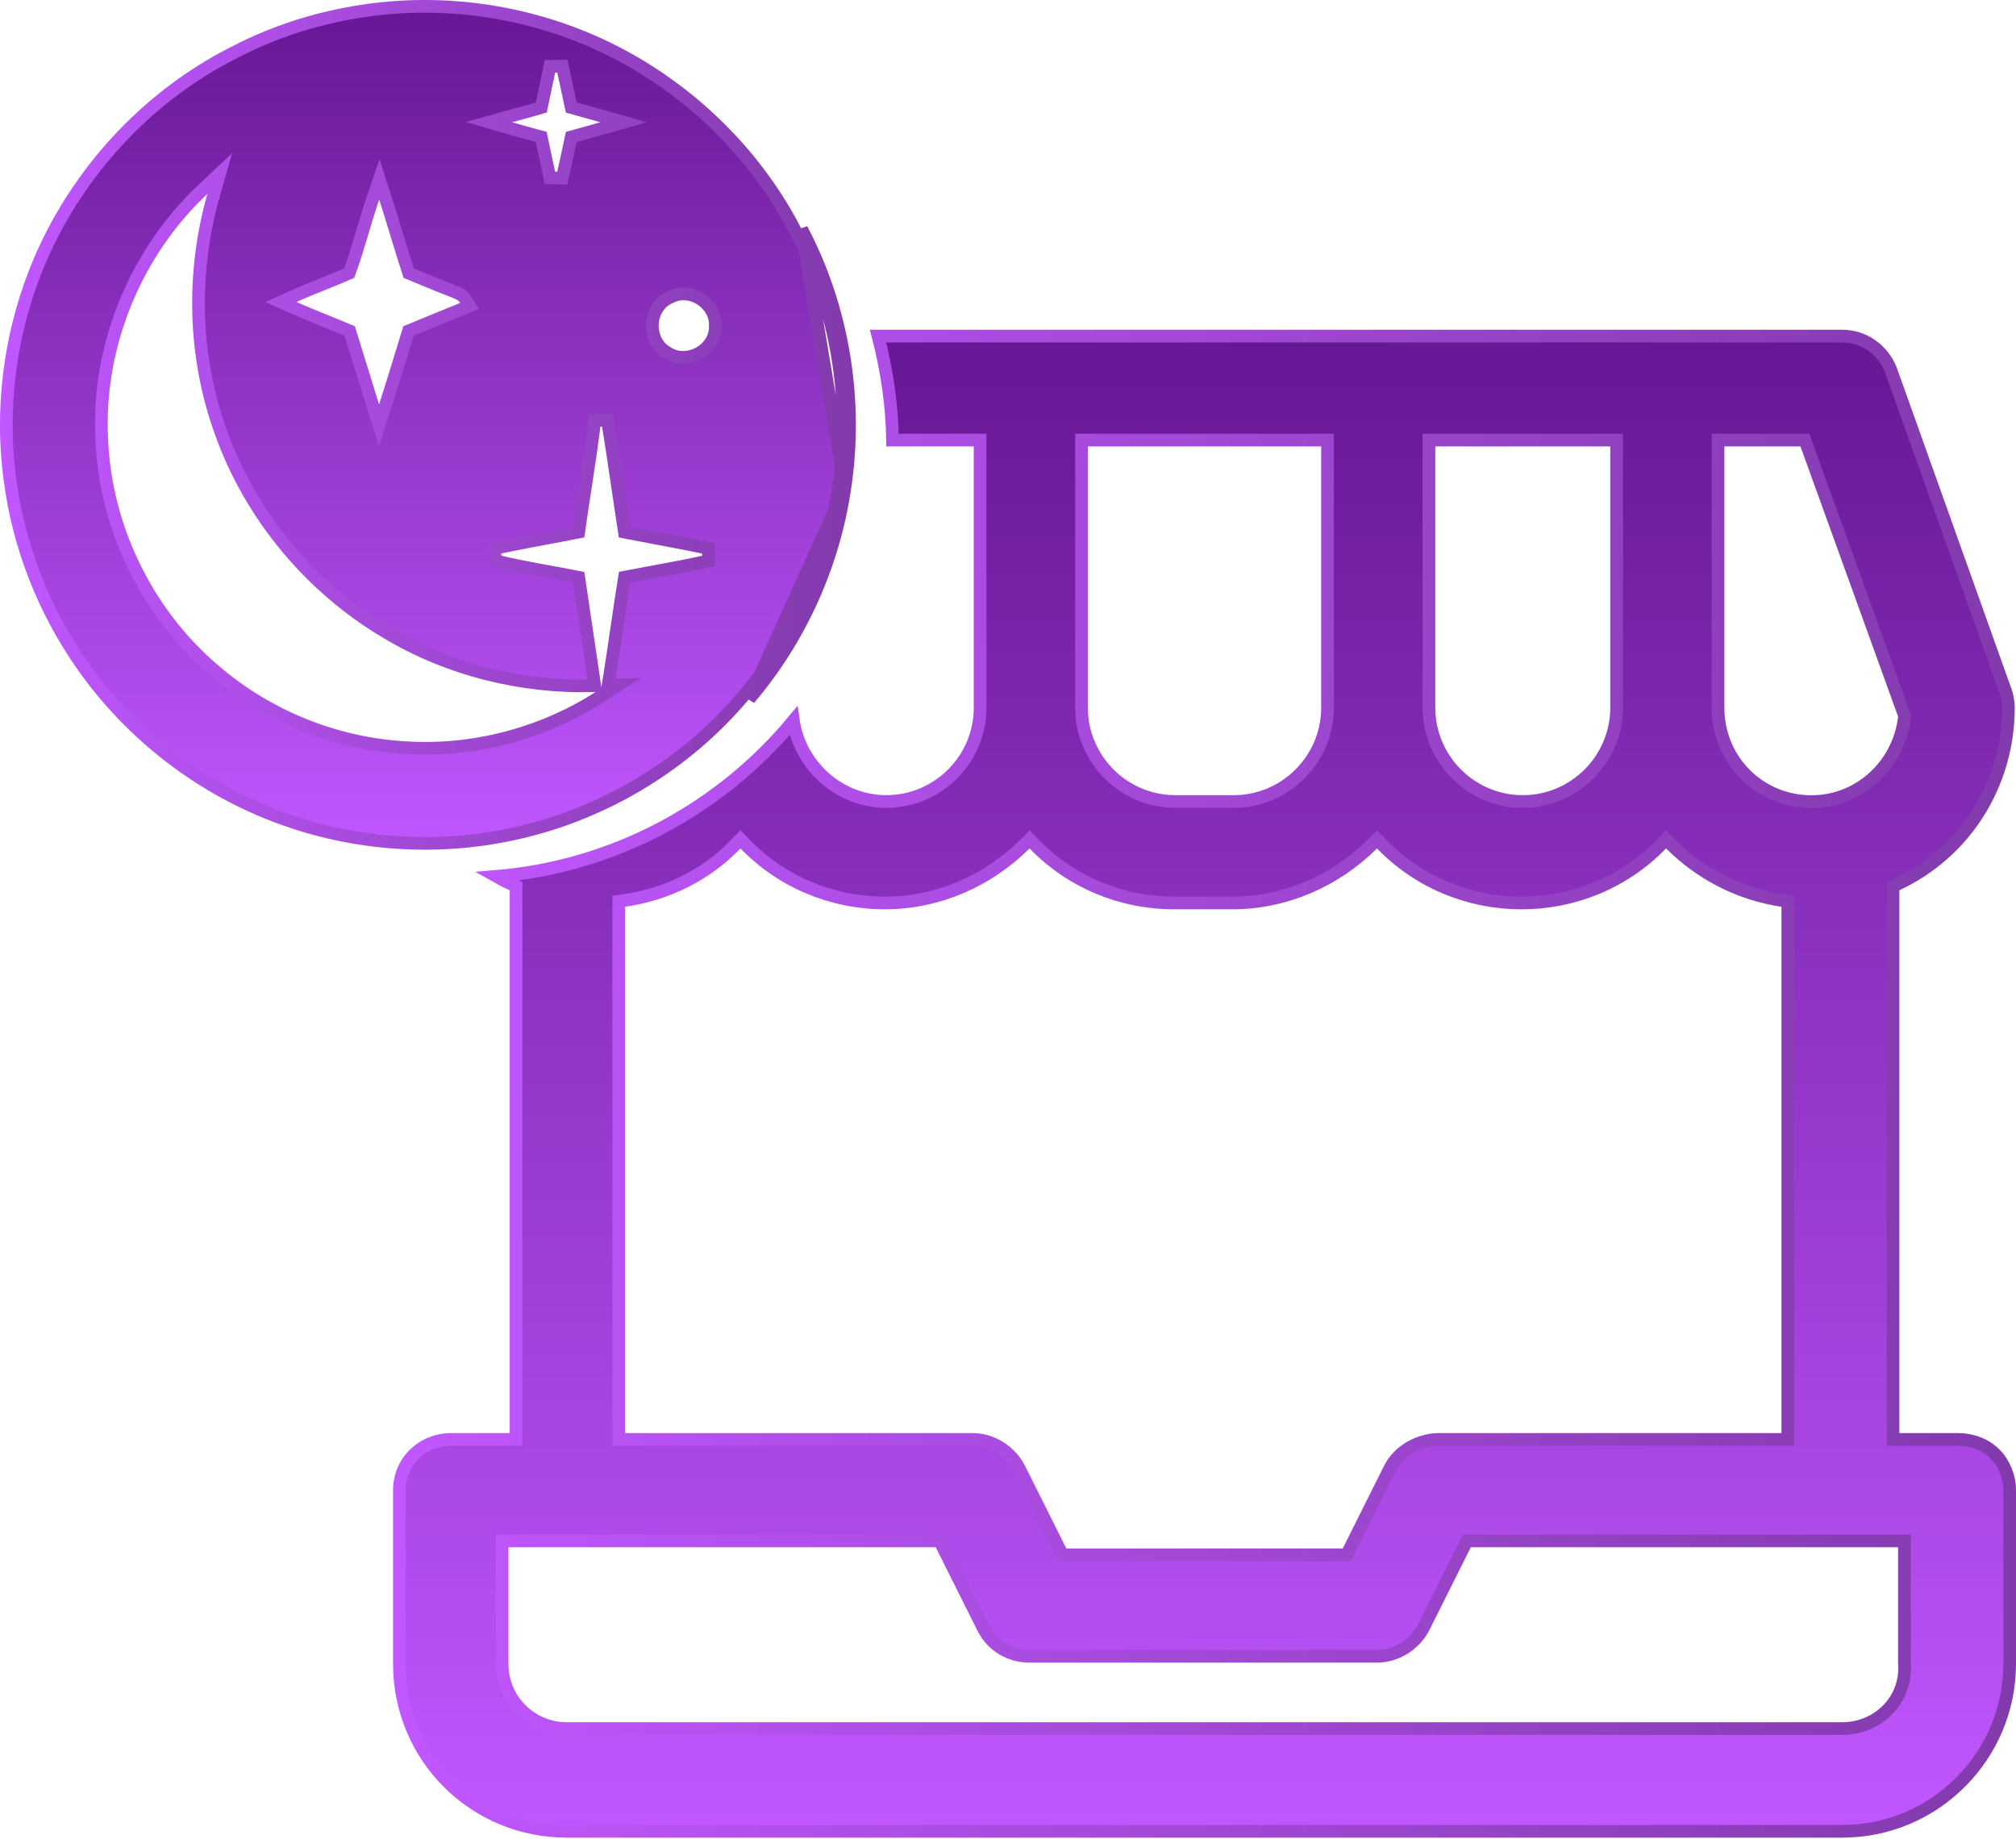 <svg width="159" height="145" viewBox="0 0 159 145" fill="none" xmlns="http://www.w3.org/2000/svg">
<path d="M149.3 113V113.5H149.8H154.4C155.491 113.5 156.556 113.863 157.346 114.654C158.05 115.358 158.5 116.429 158.5 117.5V131.2C158.5 138.426 152.621 144.4 145.3 144.4H44.7C37.376 144.4 31.5 138.524 31.5 131.2V117.5C31.5 115.283 33.269 113.5 35.6 113.5H40.2H40.7V113V70.2V69.875L40.403 69.743C39.976 69.553 39.551 69.341 39.138 69.107C48.514 68.322 56.88 63.701 62.575 56.834C63.09 60.349 66.178 63.2 69.9 63.2C73.976 63.2 77.3 59.876 77.3 55.8V35.2V34.7H76.8H70.396C70.351 31.858 69.923 29.101 69.251 26.5H145.3C146.983 26.5 148.502 27.562 149.132 29.175L158.129 54.368L158.132 54.377L158.136 54.386C158.31 54.82 158.4 55.356 158.4 55.8C158.4 61.81 155.009 67.23 149.589 69.746L149.3 69.881V70.2V113ZM142.47 35.03L142.351 34.7H142H136.1H136H135.5V35.2V55.8C135.5 59.762 138.504 62.985 142.473 63.199C146.451 63.414 149.769 60.405 150.197 56.555L150.21 56.44L150.17 56.33L142.47 35.03ZM127.5 35.2V34.7H127H113.3H113.2H112.7V35.2V55.8C112.7 59.876 116.024 63.2 120.1 63.2C124.176 63.2 127.5 59.876 127.5 55.8V35.2ZM104.7 35.2V34.7H104.2H85.9H85.8H85.3V35.2V55.8C85.3 59.876 88.624 63.2 92.7 63.2H97.3C101.376 63.2 104.7 59.876 104.7 55.8V35.2ZM49.229 71.005L48.8 71.066V71.5V113V113.5H49.3H76.7C78.205 113.5 79.638 114.389 80.356 115.73L83.653 122.324L83.791 122.6H84.1H105.9H106.209L106.347 122.324L109.644 115.73C110.35 114.412 111.772 113.595 113.315 113.5H140.5H141V113V71.5V71.068L140.573 71.005C137.28 70.521 134.178 68.971 131.754 66.546L131.394 66.187L131.041 66.552C128.137 69.553 124.167 71.2 120 71.2C115.833 71.2 111.863 69.553 108.959 66.552L108.606 66.187L108.246 66.546C105.335 69.458 101.36 71.2 97.2 71.2H92.6C88.433 71.2 84.463 69.553 81.559 66.552L81.206 66.187L80.846 66.546C77.935 69.458 73.96 71.2 69.8 71.2C65.633 71.2 61.663 69.553 58.759 66.552L58.399 66.18L58.039 66.554C55.72 68.97 52.624 70.52 49.229 71.005ZM40.1 121.5H39.6V122V131.2C39.6 134.083 41.931 136.3 44.7 136.3H145.3C148.054 136.3 150.413 134.092 150.2 131.181V122V121.5H149.7H116H115.691L115.553 121.776L112.256 128.37C111.538 129.711 110.105 130.6 108.6 130.6H81.2C79.677 130.6 78.257 129.796 77.547 128.376L74.247 121.776L74.109 121.5H73.8H40.1Z" fill="url(#paint0_linear_334_64)" stroke="url(#paint1_linear_334_64)"/>
<path d="M66.632 38.466C67.677 31.537 66.495 24.274 63.222 18.07L66.632 38.466ZM66.632 38.466C65.737 44.573 63.093 50.405 59.09 55.105L66.632 38.466ZM49.694 4.743L49.694 4.743C55.237 7.884 59.876 12.628 62.777 18.298L62.777 18.298L62.78 18.303C66.002 24.411 67.167 31.565 66.138 38.392L66.138 38.394C65.256 44.408 62.651 50.153 58.71 54.781L58.707 54.784C54.057 60.343 47.496 64.271 40.406 65.77L40.404 65.771C34.366 67.071 27.965 66.625 22.167 64.498L22.166 64.497C15.864 62.208 10.307 57.917 6.468 52.421L6.468 52.421C3.459 48.123 1.481 43.099 0.797 37.898L0.797 37.896C-0.053 31.685 0.935 25.24 3.582 19.556C6.663 12.985 11.942 7.44 18.421 4.162L18.421 4.162L18.427 4.159C22.065 2.252 26.083 1.09 30.171 0.668C36.891 -0.019 43.819 1.408 49.694 4.743ZM44.355 5.222L43.376 5.229C43.269 5.755 43.153 6.297 43.037 6.843C42.92 7.39 42.802 7.939 42.693 8.478C42.165 8.634 41.637 8.779 41.102 8.925C40.821 9.002 40.538 9.079 40.252 9.159L38.569 9.629L40.246 10.12C40.999 10.341 41.757 10.546 42.509 10.75C42.567 10.766 42.626 10.782 42.684 10.797C42.82 11.449 42.96 12.101 43.1 12.752C43.192 13.18 43.284 13.606 43.375 14.031L44.351 14.041C44.515 13.335 44.667 12.618 44.818 11.907C44.897 11.537 44.975 11.168 45.054 10.804C45.635 10.645 46.214 10.482 46.79 10.319C47.023 10.253 47.256 10.187 47.489 10.122L49.196 9.642L47.49 9.159C47.134 9.059 46.783 8.962 46.434 8.865C45.972 8.737 45.513 8.611 45.055 8.479C44.976 8.113 44.898 7.747 44.819 7.38C44.665 6.66 44.511 5.939 44.355 5.222ZM47.238 54.991L48.762 54.015L47.962 54.04C48.196 52.6 48.409 51.157 48.619 49.719L48.653 49.489C48.847 48.161 49.041 46.836 49.252 45.514C49.949 45.379 50.654 45.25 51.361 45.12C52.87 44.843 54.391 44.563 55.885 44.221L55.877 43.244C54.483 42.946 53.071 42.681 51.666 42.417C50.854 42.265 50.045 42.113 49.244 41.956C49.074 40.857 48.912 39.751 48.75 38.642C48.481 36.803 48.211 34.957 47.901 33.128L46.912 33.151C46.691 34.978 46.416 36.783 46.139 38.597C45.969 39.71 45.798 40.826 45.64 41.953C44.79 42.122 43.928 42.284 43.063 42.446C41.719 42.698 40.367 42.952 39.041 43.237L39.027 44.211C40.404 44.551 41.83 44.812 43.238 45.069C44.05 45.218 44.856 45.365 45.643 45.526C45.844 46.929 46.054 48.33 46.264 49.728C46.482 51.177 46.699 52.624 46.905 54.072C41.171 54.237 35.381 52.819 30.468 49.859L30.464 49.858C24.488 46.324 19.784 40.674 17.439 34.138L17.438 34.135C15.263 28.171 15.099 21.529 16.836 15.424L17.331 13.685L16.013 14.923C10.694 19.918 7.673 27.24 8.021 34.545C8.272 41.487 11.529 48.256 16.806 52.776C20.799 56.259 25.9 58.436 31.179 58.893C36.774 59.431 42.511 58.017 47.238 54.991ZM30.381 15.582L29.918 14.143L29.431 15.574C29.134 16.448 28.869 17.335 28.608 18.211C28.56 18.371 28.513 18.53 28.465 18.689C28.175 19.656 27.881 20.609 27.539 21.538C26.861 21.838 26.171 22.116 25.472 22.397L25.459 22.402C24.702 22.706 23.933 23.015 23.175 23.356L22.153 23.815L23.177 24.269C23.947 24.61 24.724 24.927 25.495 25.24C25.561 25.267 25.627 25.293 25.693 25.32C26.328 25.577 26.958 25.832 27.582 26.098C27.881 27.05 28.173 28.003 28.465 28.958L28.466 28.959C28.78 29.986 29.096 31.016 29.42 32.044L29.892 33.541L30.373 32.047C30.842 30.591 31.29 29.126 31.737 27.665C31.897 27.141 32.057 26.618 32.218 26.096C33.639 25.508 35.06 24.926 36.486 24.351L37.04 24.127L36.723 23.621C36.581 23.395 36.386 23.256 36.215 23.165C36.089 23.097 35.945 23.041 35.841 23.001C35.815 22.991 35.791 22.982 35.771 22.973L35.772 22.973L35.763 22.97C34.934 22.653 34.12 22.316 33.3 21.976C32.947 21.829 32.592 21.683 32.235 21.536C31.891 20.482 31.573 19.441 31.254 18.395C30.971 17.465 30.686 16.532 30.381 15.582ZM55.31 23.615C54.641 23.162 53.724 22.993 52.903 23.419C51.978 23.785 51.508 24.667 51.456 25.522C51.404 26.378 51.764 27.315 52.62 27.803C53.409 28.329 54.371 28.258 55.104 27.865C55.836 27.473 56.426 26.713 56.413 25.762C56.479 24.854 55.979 24.067 55.31 23.615Z" fill="url(#paint2_linear_334_64)" stroke="url(#paint3_linear_334_64)"/>
<defs>
<linearGradient id="paint0_linear_334_64" x1="95" y1="26" x2="95" y2="144.9" gradientUnits="userSpaceOnUse">
<stop stop-color="#661794"/>
<stop offset="1" stop-color="#C157FF"/>
</linearGradient>
<linearGradient id="paint1_linear_334_64" x1="31" y1="85.45" x2="159" y2="85.45" gradientUnits="userSpaceOnUse">
<stop stop-color="#C157FF"/>
<stop offset="1" stop-color="#823AAC"/>
</linearGradient>
<linearGradient id="paint2_linear_334_64" x1="33.501" y1="0" x2="33.501" y2="67" gradientUnits="userSpaceOnUse">
<stop stop-color="#661794"/>
<stop offset="1" stop-color="#C157FF"/>
</linearGradient>
<linearGradient id="paint3_linear_334_64" x1="0" y1="33.5" x2="67.002" y2="33.5" gradientUnits="userSpaceOnUse">
<stop stop-color="#C157FF"/>
<stop offset="1" stop-color="#823AAC"/>
</linearGradient>
</defs>
</svg>
